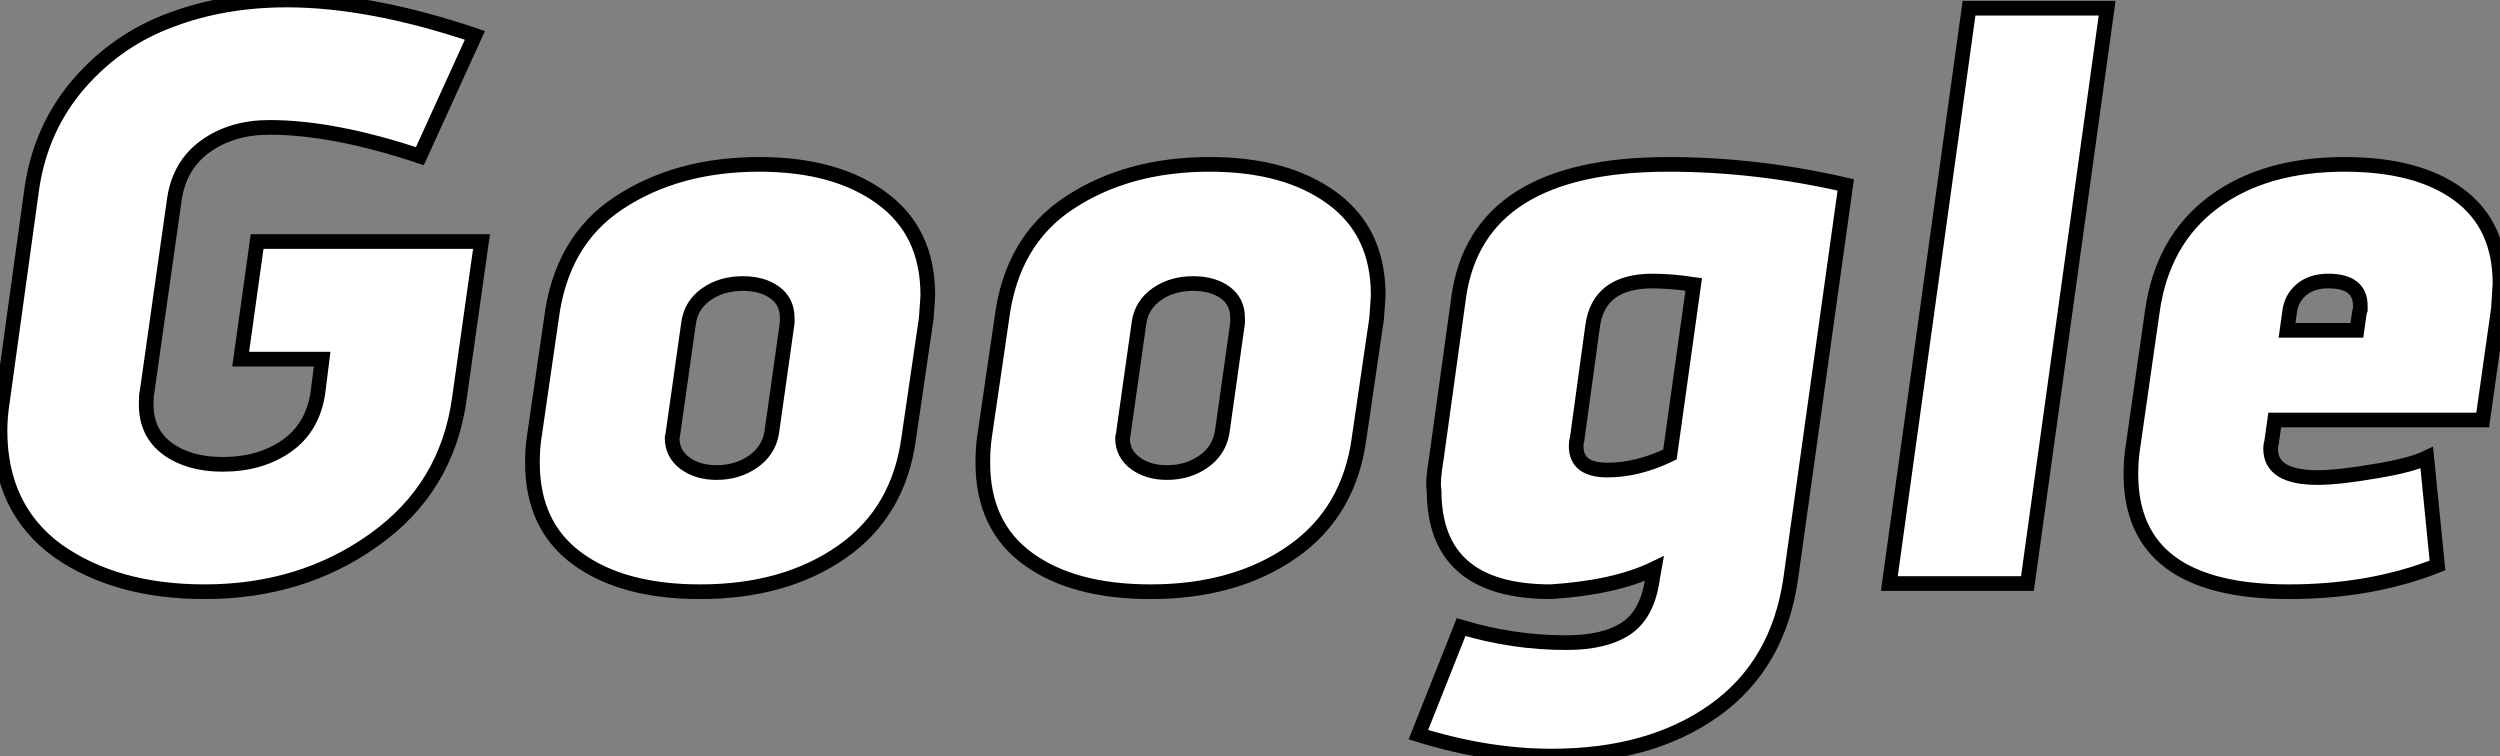 <?xml version="1.0" standalone="no"?>
<svg xmlns="http://www.w3.org/2000/svg" viewBox="2.3 -39.76 170.35 51.52"><rect x="2.3" y="-39.76" width="170.35" height="51.52" fill="#808080" stroke="none"/><path d="M2.46-12.38L4.48-26.99Q5.10-31.08 7.70-34.08Q10.30-37.07 14-38.42L14-38.42Q17.58-39.76 21.84-39.76L21.84-39.76Q27.50-39.76 34.66-37.35L34.66-37.35L30.91-29.12Q25.03-31.08 20.66-31.08L20.66-31.08Q18.09-31.08 16.30-29.79Q14.50-28.50 14.17-26.10L14.17-26.10L12.32-13.05Q12.26-12.88 12.26-12.21L12.26-12.21Q12.26-10.25 13.72-9.18Q15.18-8.12 17.47-8.12L17.47-8.12Q20.05-8.12 21.84-9.38Q23.63-10.64 23.97-13.05L23.97-13.05L24.25-15.29L18.70-15.29L19.82-23.30L35.11-23.30L33.60-12.60Q32.76-6.50 27.78-2.97L27.78-2.97Q22.85 0.56 16.24 0.56L16.24 0.56Q10.19 0.56 6.22-2.24L6.22-2.24Q2.30-5.10 2.30-10.42L2.30-10.42Q2.30-11.37 2.46-12.38L2.46-12.38ZM65.41-18.03L65.41-18.03L64.23-9.97Q63.56-4.87 59.67-2.16Q55.78 0.56 50.01 0.56L50.01 0.56Q44.74 0.56 41.66-1.68Q38.58-3.92 38.58-8.23L38.58-8.23Q38.58-9.18 38.70-9.97L38.70-9.97L39.87-18.03Q40.54-23.35 44.46-25.93L44.46-25.93Q48.44-28.56 54.04-28.56L54.04-28.56Q59.25-28.56 62.38-26.26Q65.52-23.97 65.52-19.66L65.52-19.66Q65.52-19.49 65.41-18.03ZM49.22-17.75L49.22-17.75L48.16-10.25Q48.16-10.19 48.13-10.08Q48.10-9.97 48.10-9.91L48.10-9.91Q48.10-8.85 48.97-8.20Q49.84-7.56 51.13-7.56L51.13-7.56Q52.53-7.56 53.59-8.29Q54.66-9.02 54.88-10.25L54.88-10.25L55.94-17.75L55.94-18.09Q55.94-19.21 55.10-19.82Q54.26-20.44 52.92-20.44L52.92-20.44Q51.46-20.44 50.43-19.71Q49.39-18.98 49.22-17.75ZM96.10-18.03L96.10-18.03L94.92-9.97Q94.25-4.87 90.36-2.16Q86.46 0.56 80.70 0.56L80.70 0.56Q75.43 0.56 72.35-1.68Q69.27-3.92 69.27-8.23L69.27-8.23Q69.27-9.18 69.38-9.97L69.38-9.97L70.56-18.03Q71.23-23.35 75.15-25.93L75.15-25.93Q79.13-28.56 84.73-28.56L84.73-28.56Q89.94-28.56 93.07-26.26Q96.21-23.97 96.21-19.66L96.21-19.66Q96.21-19.49 96.10-18.03ZM79.91-17.75L79.91-17.75L78.85-10.25Q78.85-10.19 78.82-10.08Q78.79-9.97 78.79-9.91L78.79-9.91Q78.79-8.85 79.66-8.20Q80.53-7.56 81.82-7.56L81.82-7.56Q83.22-7.56 84.28-8.29Q85.34-9.02 85.57-10.25L85.57-10.25L86.63-17.75L86.63-18.09Q86.63-19.21 85.79-19.82Q84.95-20.44 83.61-20.44L83.61-20.44Q82.15-20.44 81.12-19.71Q80.08-18.98 79.91-17.75ZM100.18-8.57L100.18-8.57L101.70-19.54Q102.98-28.56 115.98-28.56L115.98-28.56Q121.97-28.56 128.07-27.16L128.07-27.16L124.32-0.34Q123.48 5.54 119.11 8.65Q114.74 11.76 108.02 11.76L108.02 11.76Q103.66 11.76 98.95 10.30L98.95 10.30L101.86 2.97Q105.39 4.03 109.03 4.03L109.03 4.03Q111.66 4.03 113.12 3.05Q114.58 2.07 114.91-0.39L114.91-0.39L115.02-1.01Q112.34 0.28 107.97 0.56L107.97 0.56Q100.02 0.56 100.02-6.33L100.02-6.33Q99.90-6.94 100.18-8.57ZM116.09-8.79L116.09-8.79L117.71-20.38Q116.14-20.61 114.91-20.61L114.91-20.61Q111.22-20.61 110.82-17.53L110.82-17.53L109.76-9.80Q109.70-9.69 109.70-9.35L109.70-9.35Q109.70-7.73 111.83-7.73L111.83-7.73Q113.90-7.73 116.09-8.79ZM136.47-39.20L145.88-39.20L140.45 0L131.04 0L136.47-39.20ZM172.54-18.70L172.54-18.70L171.47-11.14L157.30-11.14L157.08-9.58Q157.02-9.46 157.02-9.18L157.02-9.18Q157.02-7.22 160.22-7.22L160.22-7.22Q161.67-7.22 164.25-7.67L164.25-7.67Q166.60-8.06 167.66-8.57L167.66-8.57L168.39-1.23Q163.86 0.56 158.26 0.56L158.26 0.56Q147.50 0.56 147.50-7.45L147.50-7.45Q147.50-8.40 147.62-9.18L147.62-9.18L148.96-18.54Q149.63-23.35 153.10-25.96Q156.58-28.56 162.06-28.56L162.06-28.56Q167.05-28.56 169.85-26.49Q172.65-24.42 172.65-20.44L172.65-20.44Q172.65-20.38 172.54-18.70ZM162.90-17.25L163.07-18.48L163.13-18.65Q163.13-18.82 163.13-18.93L163.13-18.93Q163.13-20.61 160.94-20.61L160.94-20.61Q159.82-20.61 159.12-20.02Q158.42-19.43 158.31-18.48L158.31-18.48L158.14-17.25L162.90-17.25Z" fill="white" stroke="black" transform="scale(1,1)"/></svg>